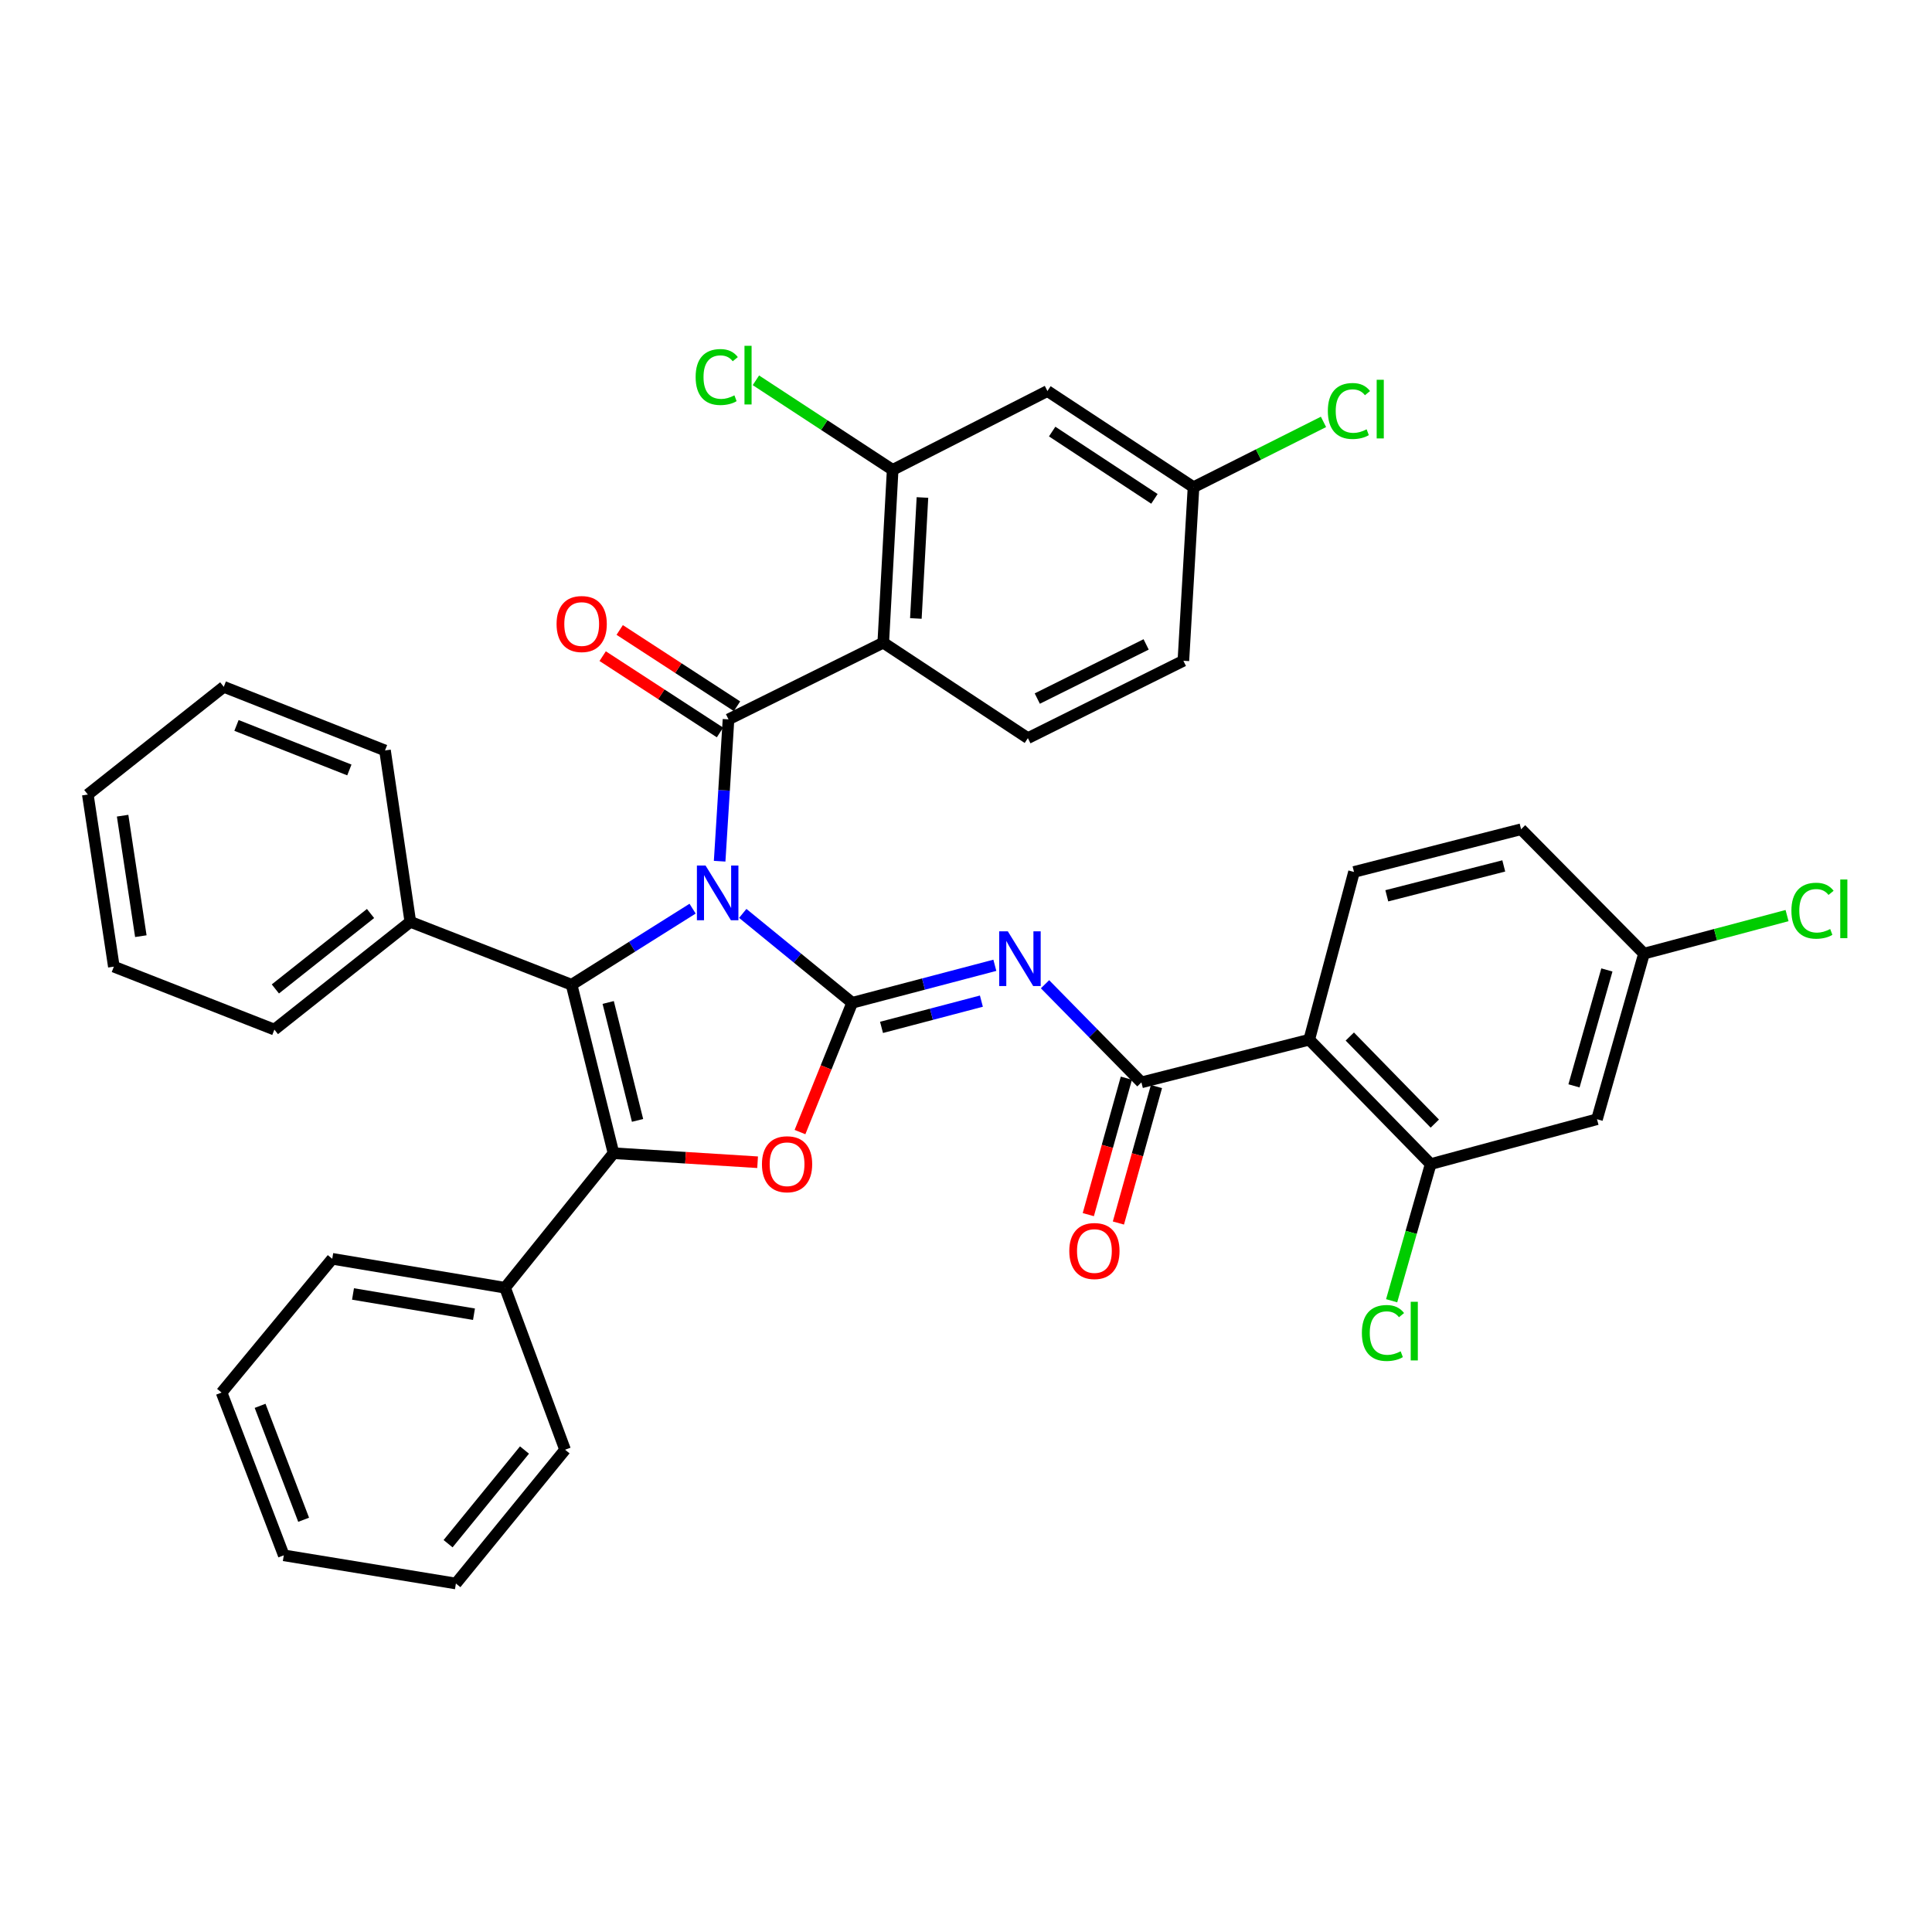 <?xml version='1.0' encoding='iso-8859-1'?>
<svg version='1.1' baseProfile='full'
              xmlns='http://www.w3.org/2000/svg'
                      xmlns:rdkit='http://www.rdkit.org/xml'
                      xmlns:xlink='http://www.w3.org/1999/xlink'
                  xml:space='preserve'
width='1000px' height='1000px' viewBox='0 0 1000 1000'>
<!-- END OF HEADER -->
<rect style='opacity:1.0;fill:#FFFFFF;stroke:none' width='1000' height='1000' x='0' y='0'> </rect>
<path class='bond-0' d='M 384.447,472.777 L 412.768,495.91' style='fill:none;fill-rule:evenodd;stroke:#0000FF;stroke-width:6px;stroke-linecap:butt;stroke-linejoin:miter;stroke-opacity:1' />
<path class='bond-0' d='M 412.768,495.91 L 441.09,519.044' style='fill:none;fill-rule:evenodd;stroke:#000000;stroke-width:6px;stroke-linecap:butt;stroke-linejoin:miter;stroke-opacity:1' />
<path class='bond-1' d='M 358.486,470.324 L 327.17,490.013' style='fill:none;fill-rule:evenodd;stroke:#0000FF;stroke-width:6px;stroke-linecap:butt;stroke-linejoin:miter;stroke-opacity:1' />
<path class='bond-1' d='M 327.17,490.013 L 295.853,509.701' style='fill:none;fill-rule:evenodd;stroke:#000000;stroke-width:6px;stroke-linecap:butt;stroke-linejoin:miter;stroke-opacity:1' />
<path class='bond-2' d='M 372.485,445.759 L 374.779,409.05' style='fill:none;fill-rule:evenodd;stroke:#0000FF;stroke-width:6px;stroke-linecap:butt;stroke-linejoin:miter;stroke-opacity:1' />
<path class='bond-2' d='M 374.779,409.05 L 377.074,372.342' style='fill:none;fill-rule:evenodd;stroke:#000000;stroke-width:6px;stroke-linecap:butt;stroke-linejoin:miter;stroke-opacity:1' />
<path class='bond-4' d='M 441.09,519.044 L 478.011,509.341' style='fill:none;fill-rule:evenodd;stroke:#000000;stroke-width:6px;stroke-linecap:butt;stroke-linejoin:miter;stroke-opacity:1' />
<path class='bond-4' d='M 478.011,509.341 L 514.932,499.638' style='fill:none;fill-rule:evenodd;stroke:#0000FF;stroke-width:6px;stroke-linecap:butt;stroke-linejoin:miter;stroke-opacity:1' />
<path class='bond-4' d='M 456.277,531.772 L 482.121,524.98' style='fill:none;fill-rule:evenodd;stroke:#000000;stroke-width:6px;stroke-linecap:butt;stroke-linejoin:miter;stroke-opacity:1' />
<path class='bond-4' d='M 482.121,524.98 L 507.966,518.188' style='fill:none;fill-rule:evenodd;stroke:#0000FF;stroke-width:6px;stroke-linecap:butt;stroke-linejoin:miter;stroke-opacity:1' />
<path class='bond-5' d='M 441.09,519.044 L 427.582,552.5' style='fill:none;fill-rule:evenodd;stroke:#000000;stroke-width:6px;stroke-linecap:butt;stroke-linejoin:miter;stroke-opacity:1' />
<path class='bond-5' d='M 427.582,552.5 L 414.074,585.957' style='fill:none;fill-rule:evenodd;stroke:#FF0000;stroke-width:6px;stroke-linecap:butt;stroke-linejoin:miter;stroke-opacity:1' />
<path class='bond-3' d='M 295.853,509.701 L 317.558,596.904' style='fill:none;fill-rule:evenodd;stroke:#000000;stroke-width:6px;stroke-linecap:butt;stroke-linejoin:miter;stroke-opacity:1' />
<path class='bond-3' d='M 314.801,518.876 L 329.994,579.918' style='fill:none;fill-rule:evenodd;stroke:#000000;stroke-width:6px;stroke-linecap:butt;stroke-linejoin:miter;stroke-opacity:1' />
<path class='bond-16' d='M 295.853,509.701 L 212.387,477.135' style='fill:none;fill-rule:evenodd;stroke:#000000;stroke-width:6px;stroke-linecap:butt;stroke-linejoin:miter;stroke-opacity:1' />
<path class='bond-6' d='M 377.074,372.342 L 457.171,332.653' style='fill:none;fill-rule:evenodd;stroke:#000000;stroke-width:6px;stroke-linecap:butt;stroke-linejoin:miter;stroke-opacity:1' />
<path class='bond-15' d='M 381.482,365.564 L 351.119,345.815' style='fill:none;fill-rule:evenodd;stroke:#000000;stroke-width:6px;stroke-linecap:butt;stroke-linejoin:miter;stroke-opacity:1' />
<path class='bond-15' d='M 351.119,345.815 L 320.756,326.067' style='fill:none;fill-rule:evenodd;stroke:#FF0000;stroke-width:6px;stroke-linecap:butt;stroke-linejoin:miter;stroke-opacity:1' />
<path class='bond-15' d='M 372.665,379.12 L 342.302,359.371' style='fill:none;fill-rule:evenodd;stroke:#000000;stroke-width:6px;stroke-linecap:butt;stroke-linejoin:miter;stroke-opacity:1' />
<path class='bond-15' d='M 342.302,359.371 L 311.94,339.622' style='fill:none;fill-rule:evenodd;stroke:#FF0000;stroke-width:6px;stroke-linecap:butt;stroke-linejoin:miter;stroke-opacity:1' />
<path class='bond-17' d='M 317.558,596.904 L 261.419,666.536' style='fill:none;fill-rule:evenodd;stroke:#000000;stroke-width:6px;stroke-linecap:butt;stroke-linejoin:miter;stroke-opacity:1' />
<path class='bond-37' d='M 317.558,596.904 L 354.846,599.239' style='fill:none;fill-rule:evenodd;stroke:#000000;stroke-width:6px;stroke-linecap:butt;stroke-linejoin:miter;stroke-opacity:1' />
<path class='bond-37' d='M 354.846,599.239 L 392.134,601.573' style='fill:none;fill-rule:evenodd;stroke:#FF0000;stroke-width:6px;stroke-linecap:butt;stroke-linejoin:miter;stroke-opacity:1' />
<path class='bond-7' d='M 540.9,509.442 L 565.846,534.838' style='fill:none;fill-rule:evenodd;stroke:#0000FF;stroke-width:6px;stroke-linecap:butt;stroke-linejoin:miter;stroke-opacity:1' />
<path class='bond-7' d='M 565.846,534.838 L 590.792,560.233' style='fill:none;fill-rule:evenodd;stroke:#000000;stroke-width:6px;stroke-linecap:butt;stroke-linejoin:miter;stroke-opacity:1' />
<path class='bond-9' d='M 457.171,332.653 L 462.04,243.203' style='fill:none;fill-rule:evenodd;stroke:#000000;stroke-width:6px;stroke-linecap:butt;stroke-linejoin:miter;stroke-opacity:1' />
<path class='bond-9' d='M 474.048,320.114 L 477.456,257.5' style='fill:none;fill-rule:evenodd;stroke:#000000;stroke-width:6px;stroke-linecap:butt;stroke-linejoin:miter;stroke-opacity:1' />
<path class='bond-11' d='M 457.171,332.653 L 532.031,382.062' style='fill:none;fill-rule:evenodd;stroke:#000000;stroke-width:6px;stroke-linecap:butt;stroke-linejoin:miter;stroke-opacity:1' />
<path class='bond-8' d='M 590.792,560.233 L 677.654,538.143' style='fill:none;fill-rule:evenodd;stroke:#000000;stroke-width:6px;stroke-linecap:butt;stroke-linejoin:miter;stroke-opacity:1' />
<path class='bond-18' d='M 583.005,558.061 L 573.154,593.375' style='fill:none;fill-rule:evenodd;stroke:#000000;stroke-width:6px;stroke-linecap:butt;stroke-linejoin:miter;stroke-opacity:1' />
<path class='bond-18' d='M 573.154,593.375 L 563.303,628.69' style='fill:none;fill-rule:evenodd;stroke:#FF0000;stroke-width:6px;stroke-linecap:butt;stroke-linejoin:miter;stroke-opacity:1' />
<path class='bond-18' d='M 598.58,562.406 L 588.73,597.72' style='fill:none;fill-rule:evenodd;stroke:#000000;stroke-width:6px;stroke-linecap:butt;stroke-linejoin:miter;stroke-opacity:1' />
<path class='bond-18' d='M 588.73,597.72 L 578.879,633.034' style='fill:none;fill-rule:evenodd;stroke:#FF0000;stroke-width:6px;stroke-linecap:butt;stroke-linejoin:miter;stroke-opacity:1' />
<path class='bond-10' d='M 677.654,538.143 L 740.512,602.528' style='fill:none;fill-rule:evenodd;stroke:#000000;stroke-width:6px;stroke-linecap:butt;stroke-linejoin:miter;stroke-opacity:1' />
<path class='bond-10' d='M 698.654,536.504 L 742.654,581.574' style='fill:none;fill-rule:evenodd;stroke:#000000;stroke-width:6px;stroke-linecap:butt;stroke-linejoin:miter;stroke-opacity:1' />
<path class='bond-12' d='M 677.654,538.143 L 700.832,451.317' style='fill:none;fill-rule:evenodd;stroke:#000000;stroke-width:6px;stroke-linecap:butt;stroke-linejoin:miter;stroke-opacity:1' />
<path class='bond-13' d='M 462.04,243.203 L 542.146,202.4' style='fill:none;fill-rule:evenodd;stroke:#000000;stroke-width:6px;stroke-linecap:butt;stroke-linejoin:miter;stroke-opacity:1' />
<path class='bond-21' d='M 462.04,243.203 L 426.649,220.023' style='fill:none;fill-rule:evenodd;stroke:#000000;stroke-width:6px;stroke-linecap:butt;stroke-linejoin:miter;stroke-opacity:1' />
<path class='bond-21' d='M 426.649,220.023 L 391.257,196.842' style='fill:none;fill-rule:evenodd;stroke:#00CC00;stroke-width:6px;stroke-linecap:butt;stroke-linejoin:miter;stroke-opacity:1' />
<path class='bond-14' d='M 740.512,602.528 L 826.602,579.314' style='fill:none;fill-rule:evenodd;stroke:#000000;stroke-width:6px;stroke-linecap:butt;stroke-linejoin:miter;stroke-opacity:1' />
<path class='bond-22' d='M 740.512,602.528 L 730.412,637.898' style='fill:none;fill-rule:evenodd;stroke:#000000;stroke-width:6px;stroke-linecap:butt;stroke-linejoin:miter;stroke-opacity:1' />
<path class='bond-22' d='M 730.412,637.898 L 720.311,673.269' style='fill:none;fill-rule:evenodd;stroke:#00CC00;stroke-width:6px;stroke-linecap:butt;stroke-linejoin:miter;stroke-opacity:1' />
<path class='bond-23' d='M 532.031,382.062 L 612.515,342.014' style='fill:none;fill-rule:evenodd;stroke:#000000;stroke-width:6px;stroke-linecap:butt;stroke-linejoin:miter;stroke-opacity:1' />
<path class='bond-23' d='M 536.9,361.578 L 593.238,333.544' style='fill:none;fill-rule:evenodd;stroke:#000000;stroke-width:6px;stroke-linecap:butt;stroke-linejoin:miter;stroke-opacity:1' />
<path class='bond-24' d='M 700.832,451.317 L 787.317,429.217' style='fill:none;fill-rule:evenodd;stroke:#000000;stroke-width:6px;stroke-linecap:butt;stroke-linejoin:miter;stroke-opacity:1' />
<path class='bond-24' d='M 717.808,463.669 L 778.347,448.199' style='fill:none;fill-rule:evenodd;stroke:#000000;stroke-width:6px;stroke-linecap:butt;stroke-linejoin:miter;stroke-opacity:1' />
<path class='bond-38' d='M 542.146,202.4 L 617.761,252.169' style='fill:none;fill-rule:evenodd;stroke:#000000;stroke-width:6px;stroke-linecap:butt;stroke-linejoin:miter;stroke-opacity:1' />
<path class='bond-38' d='M 544.598,223.373 L 597.529,258.211' style='fill:none;fill-rule:evenodd;stroke:#000000;stroke-width:6px;stroke-linecap:butt;stroke-linejoin:miter;stroke-opacity:1' />
<path class='bond-41' d='M 826.602,579.314 L 850.929,493.602' style='fill:none;fill-rule:evenodd;stroke:#000000;stroke-width:6px;stroke-linecap:butt;stroke-linejoin:miter;stroke-opacity:1' />
<path class='bond-41' d='M 814.695,562.042 L 831.724,502.044' style='fill:none;fill-rule:evenodd;stroke:#000000;stroke-width:6px;stroke-linecap:butt;stroke-linejoin:miter;stroke-opacity:1' />
<path class='bond-27' d='M 212.387,477.135 L 142.019,532.914' style='fill:none;fill-rule:evenodd;stroke:#000000;stroke-width:6px;stroke-linecap:butt;stroke-linejoin:miter;stroke-opacity:1' />
<path class='bond-27' d='M 191.787,472.83 L 142.529,511.875' style='fill:none;fill-rule:evenodd;stroke:#000000;stroke-width:6px;stroke-linecap:butt;stroke-linejoin:miter;stroke-opacity:1' />
<path class='bond-28' d='M 212.387,477.135 L 199.28,388.432' style='fill:none;fill-rule:evenodd;stroke:#000000;stroke-width:6px;stroke-linecap:butt;stroke-linejoin:miter;stroke-opacity:1' />
<path class='bond-29' d='M 261.419,666.536 L 171.97,651.56' style='fill:none;fill-rule:evenodd;stroke:#000000;stroke-width:6px;stroke-linecap:butt;stroke-linejoin:miter;stroke-opacity:1' />
<path class='bond-29' d='M 245.332,680.238 L 182.717,669.755' style='fill:none;fill-rule:evenodd;stroke:#000000;stroke-width:6px;stroke-linecap:butt;stroke-linejoin:miter;stroke-opacity:1' />
<path class='bond-30' d='M 261.419,666.536 L 292.484,750.37' style='fill:none;fill-rule:evenodd;stroke:#000000;stroke-width:6px;stroke-linecap:butt;stroke-linejoin:miter;stroke-opacity:1' />
<path class='bond-19' d='M 850.929,493.602 L 787.317,429.217' style='fill:none;fill-rule:evenodd;stroke:#000000;stroke-width:6px;stroke-linecap:butt;stroke-linejoin:miter;stroke-opacity:1' />
<path class='bond-26' d='M 850.929,493.602 L 887.952,483.756' style='fill:none;fill-rule:evenodd;stroke:#000000;stroke-width:6px;stroke-linecap:butt;stroke-linejoin:miter;stroke-opacity:1' />
<path class='bond-26' d='M 887.952,483.756 L 924.974,473.911' style='fill:none;fill-rule:evenodd;stroke:#00CC00;stroke-width:6px;stroke-linecap:butt;stroke-linejoin:miter;stroke-opacity:1' />
<path class='bond-20' d='M 617.761,252.169 L 612.515,342.014' style='fill:none;fill-rule:evenodd;stroke:#000000;stroke-width:6px;stroke-linecap:butt;stroke-linejoin:miter;stroke-opacity:1' />
<path class='bond-25' d='M 617.761,252.169 L 651.4,235.269' style='fill:none;fill-rule:evenodd;stroke:#000000;stroke-width:6px;stroke-linecap:butt;stroke-linejoin:miter;stroke-opacity:1' />
<path class='bond-25' d='M 651.4,235.269 L 685.038,218.369' style='fill:none;fill-rule:evenodd;stroke:#00CC00;stroke-width:6px;stroke-linecap:butt;stroke-linejoin:miter;stroke-opacity:1' />
<path class='bond-34' d='M 142.019,532.914 L 58.93,500.34' style='fill:none;fill-rule:evenodd;stroke:#000000;stroke-width:6px;stroke-linecap:butt;stroke-linejoin:miter;stroke-opacity:1' />
<path class='bond-31' d='M 199.28,388.432 L 115.823,355.498' style='fill:none;fill-rule:evenodd;stroke:#000000;stroke-width:6px;stroke-linecap:butt;stroke-linejoin:miter;stroke-opacity:1' />
<path class='bond-31' d='M 180.826,398.533 L 122.406,375.48' style='fill:none;fill-rule:evenodd;stroke:#000000;stroke-width:6px;stroke-linecap:butt;stroke-linejoin:miter;stroke-opacity:1' />
<path class='bond-32' d='M 171.97,651.56 L 114.691,720.796' style='fill:none;fill-rule:evenodd;stroke:#000000;stroke-width:6px;stroke-linecap:butt;stroke-linejoin:miter;stroke-opacity:1' />
<path class='bond-33' d='M 292.484,750.37 L 235.978,819.624' style='fill:none;fill-rule:evenodd;stroke:#000000;stroke-width:6px;stroke-linecap:butt;stroke-linejoin:miter;stroke-opacity:1' />
<path class='bond-33' d='M 271.479,750.536 L 231.925,799.013' style='fill:none;fill-rule:evenodd;stroke:#000000;stroke-width:6px;stroke-linecap:butt;stroke-linejoin:miter;stroke-opacity:1' />
<path class='bond-35' d='M 115.823,355.498 L 45.455,411.25' style='fill:none;fill-rule:evenodd;stroke:#000000;stroke-width:6px;stroke-linecap:butt;stroke-linejoin:miter;stroke-opacity:1' />
<path class='bond-40' d='M 114.691,720.796 L 146.888,805.035' style='fill:none;fill-rule:evenodd;stroke:#000000;stroke-width:6px;stroke-linecap:butt;stroke-linejoin:miter;stroke-opacity:1' />
<path class='bond-40' d='M 134.625,727.659 L 157.163,786.626' style='fill:none;fill-rule:evenodd;stroke:#000000;stroke-width:6px;stroke-linecap:butt;stroke-linejoin:miter;stroke-opacity:1' />
<path class='bond-36' d='M 235.978,819.624 L 146.888,805.035' style='fill:none;fill-rule:evenodd;stroke:#000000;stroke-width:6px;stroke-linecap:butt;stroke-linejoin:miter;stroke-opacity:1' />
<path class='bond-39' d='M 58.93,500.34 L 45.455,411.25' style='fill:none;fill-rule:evenodd;stroke:#000000;stroke-width:6px;stroke-linecap:butt;stroke-linejoin:miter;stroke-opacity:1' />
<path class='bond-39' d='M 72.897,484.558 L 63.464,422.195' style='fill:none;fill-rule:evenodd;stroke:#000000;stroke-width:6px;stroke-linecap:butt;stroke-linejoin:miter;stroke-opacity:1' />
<path  class='atom-0' d='M 365.199 448.009
L 374.479 463.009
Q 375.399 464.489, 376.879 467.169
Q 378.359 469.849, 378.439 470.009
L 378.439 448.009
L 382.199 448.009
L 382.199 476.329
L 378.319 476.329
L 368.359 459.929
Q 367.199 458.009, 365.959 455.809
Q 364.759 453.609, 364.399 452.929
L 364.399 476.329
L 360.719 476.329
L 360.719 448.009
L 365.199 448.009
' fill='#0000FF'/>
<path  class='atom-5' d='M 521.657 482.065
L 530.937 497.065
Q 531.857 498.545, 533.337 501.225
Q 534.817 503.905, 534.897 504.065
L 534.897 482.065
L 538.657 482.065
L 538.657 510.385
L 534.777 510.385
L 524.817 493.985
Q 523.657 492.065, 522.417 489.865
Q 521.217 487.665, 520.857 486.985
L 520.857 510.385
L 517.177 510.385
L 517.177 482.065
L 521.657 482.065
' fill='#0000FF'/>
<path  class='atom-6' d='M 394.384 602.608
Q 394.384 595.808, 397.744 592.008
Q 401.104 588.208, 407.384 588.208
Q 413.664 588.208, 417.024 592.008
Q 420.384 595.808, 420.384 602.608
Q 420.384 609.488, 416.984 613.408
Q 413.584 617.288, 407.384 617.288
Q 401.144 617.288, 397.744 613.408
Q 394.384 609.528, 394.384 602.608
M 407.384 614.088
Q 411.704 614.088, 414.024 611.208
Q 416.384 608.288, 416.384 602.608
Q 416.384 597.048, 414.024 594.248
Q 411.704 591.408, 407.384 591.408
Q 403.064 591.408, 400.704 594.208
Q 398.384 597.008, 398.384 602.608
Q 398.384 608.328, 400.704 611.208
Q 403.064 614.088, 407.384 614.088
' fill='#FF0000'/>
<path  class='atom-16' d='M 288.082 322.995
Q 288.082 316.195, 291.442 312.395
Q 294.802 308.595, 301.082 308.595
Q 307.362 308.595, 310.722 312.395
Q 314.082 316.195, 314.082 322.995
Q 314.082 329.875, 310.682 333.795
Q 307.282 337.675, 301.082 337.675
Q 294.842 337.675, 291.442 333.795
Q 288.082 329.915, 288.082 322.995
M 301.082 334.475
Q 305.402 334.475, 307.722 331.595
Q 310.082 328.675, 310.082 322.995
Q 310.082 317.435, 307.722 314.635
Q 305.402 311.795, 301.082 311.795
Q 296.762 311.795, 294.402 314.595
Q 292.082 317.395, 292.082 322.995
Q 292.082 328.715, 294.402 331.595
Q 296.762 334.475, 301.082 334.475
' fill='#FF0000'/>
<path  class='atom-19' d='M 553.465 647.526
Q 553.465 640.726, 556.825 636.926
Q 560.185 633.126, 566.465 633.126
Q 572.745 633.126, 576.105 636.926
Q 579.465 640.726, 579.465 647.526
Q 579.465 654.406, 576.065 658.326
Q 572.665 662.206, 566.465 662.206
Q 560.225 662.206, 556.825 658.326
Q 553.465 654.446, 553.465 647.526
M 566.465 659.006
Q 570.785 659.006, 573.105 656.126
Q 575.465 653.206, 575.465 647.526
Q 575.465 641.966, 573.105 639.166
Q 570.785 636.326, 566.465 636.326
Q 562.145 636.326, 559.785 639.126
Q 557.465 641.926, 557.465 647.526
Q 557.465 653.246, 559.785 656.126
Q 562.145 659.006, 566.465 659.006
' fill='#FF0000'/>
<path  class='atom-22' d='M 360.06 195.151
Q 360.06 188.111, 363.34 184.431
Q 366.66 180.711, 372.94 180.711
Q 378.78 180.711, 381.9 184.831
L 379.26 186.991
Q 376.98 183.991, 372.94 183.991
Q 368.66 183.991, 366.38 186.871
Q 364.14 189.711, 364.14 195.151
Q 364.14 200.751, 366.46 203.631
Q 368.82 206.511, 373.38 206.511
Q 376.5 206.511, 380.14 204.631
L 381.26 207.631
Q 379.78 208.591, 377.54 209.151
Q 375.3 209.711, 372.82 209.711
Q 366.66 209.711, 363.34 205.951
Q 360.06 202.191, 360.06 195.151
' fill='#00CC00'/>
<path  class='atom-22' d='M 385.34 178.991
L 389.02 178.991
L 389.02 209.351
L 385.34 209.351
L 385.34 178.991
' fill='#00CC00'/>
<path  class='atom-23' d='M 704.906 689.957
Q 704.906 682.917, 708.186 679.237
Q 711.506 675.517, 717.786 675.517
Q 723.626 675.517, 726.746 679.637
L 724.106 681.797
Q 721.826 678.797, 717.786 678.797
Q 713.506 678.797, 711.226 681.677
Q 708.986 684.517, 708.986 689.957
Q 708.986 695.557, 711.306 698.437
Q 713.666 701.317, 718.226 701.317
Q 721.346 701.317, 724.986 699.437
L 726.106 702.437
Q 724.626 703.397, 722.386 703.957
Q 720.146 704.517, 717.666 704.517
Q 711.506 704.517, 708.186 700.757
Q 704.906 696.997, 704.906 689.957
' fill='#00CC00'/>
<path  class='atom-23' d='M 730.186 673.797
L 733.866 673.797
L 733.866 704.157
L 730.186 704.157
L 730.186 673.797
' fill='#00CC00'/>
<path  class='atom-26' d='M 687.289 212.732
Q 687.289 205.692, 690.569 202.012
Q 693.889 198.292, 700.169 198.292
Q 706.009 198.292, 709.129 202.412
L 706.489 204.572
Q 704.209 201.572, 700.169 201.572
Q 695.889 201.572, 693.609 204.452
Q 691.369 207.292, 691.369 212.732
Q 691.369 218.332, 693.689 221.212
Q 696.049 224.092, 700.609 224.092
Q 703.729 224.092, 707.369 222.212
L 708.489 225.212
Q 707.009 226.172, 704.769 226.732
Q 702.529 227.292, 700.049 227.292
Q 693.889 227.292, 690.569 223.532
Q 687.289 219.772, 687.289 212.732
' fill='#00CC00'/>
<path  class='atom-26' d='M 712.569 196.572
L 716.249 196.572
L 716.249 226.932
L 712.569 226.932
L 712.569 196.572
' fill='#00CC00'/>
<path  class='atom-27' d='M 927.231 471.387
Q 927.231 464.347, 930.511 460.667
Q 933.831 456.947, 940.111 456.947
Q 945.951 456.947, 949.071 461.067
L 946.431 463.227
Q 944.151 460.227, 940.111 460.227
Q 935.831 460.227, 933.551 463.107
Q 931.311 465.947, 931.311 471.387
Q 931.311 476.987, 933.631 479.867
Q 935.991 482.747, 940.551 482.747
Q 943.671 482.747, 947.311 480.867
L 948.431 483.867
Q 946.951 484.827, 944.711 485.387
Q 942.471 485.947, 939.991 485.947
Q 933.831 485.947, 930.511 482.187
Q 927.231 478.427, 927.231 471.387
' fill='#00CC00'/>
<path  class='atom-27' d='M 952.511 455.227
L 956.191 455.227
L 956.191 485.587
L 952.511 485.587
L 952.511 455.227
' fill='#00CC00'/>
</svg>
